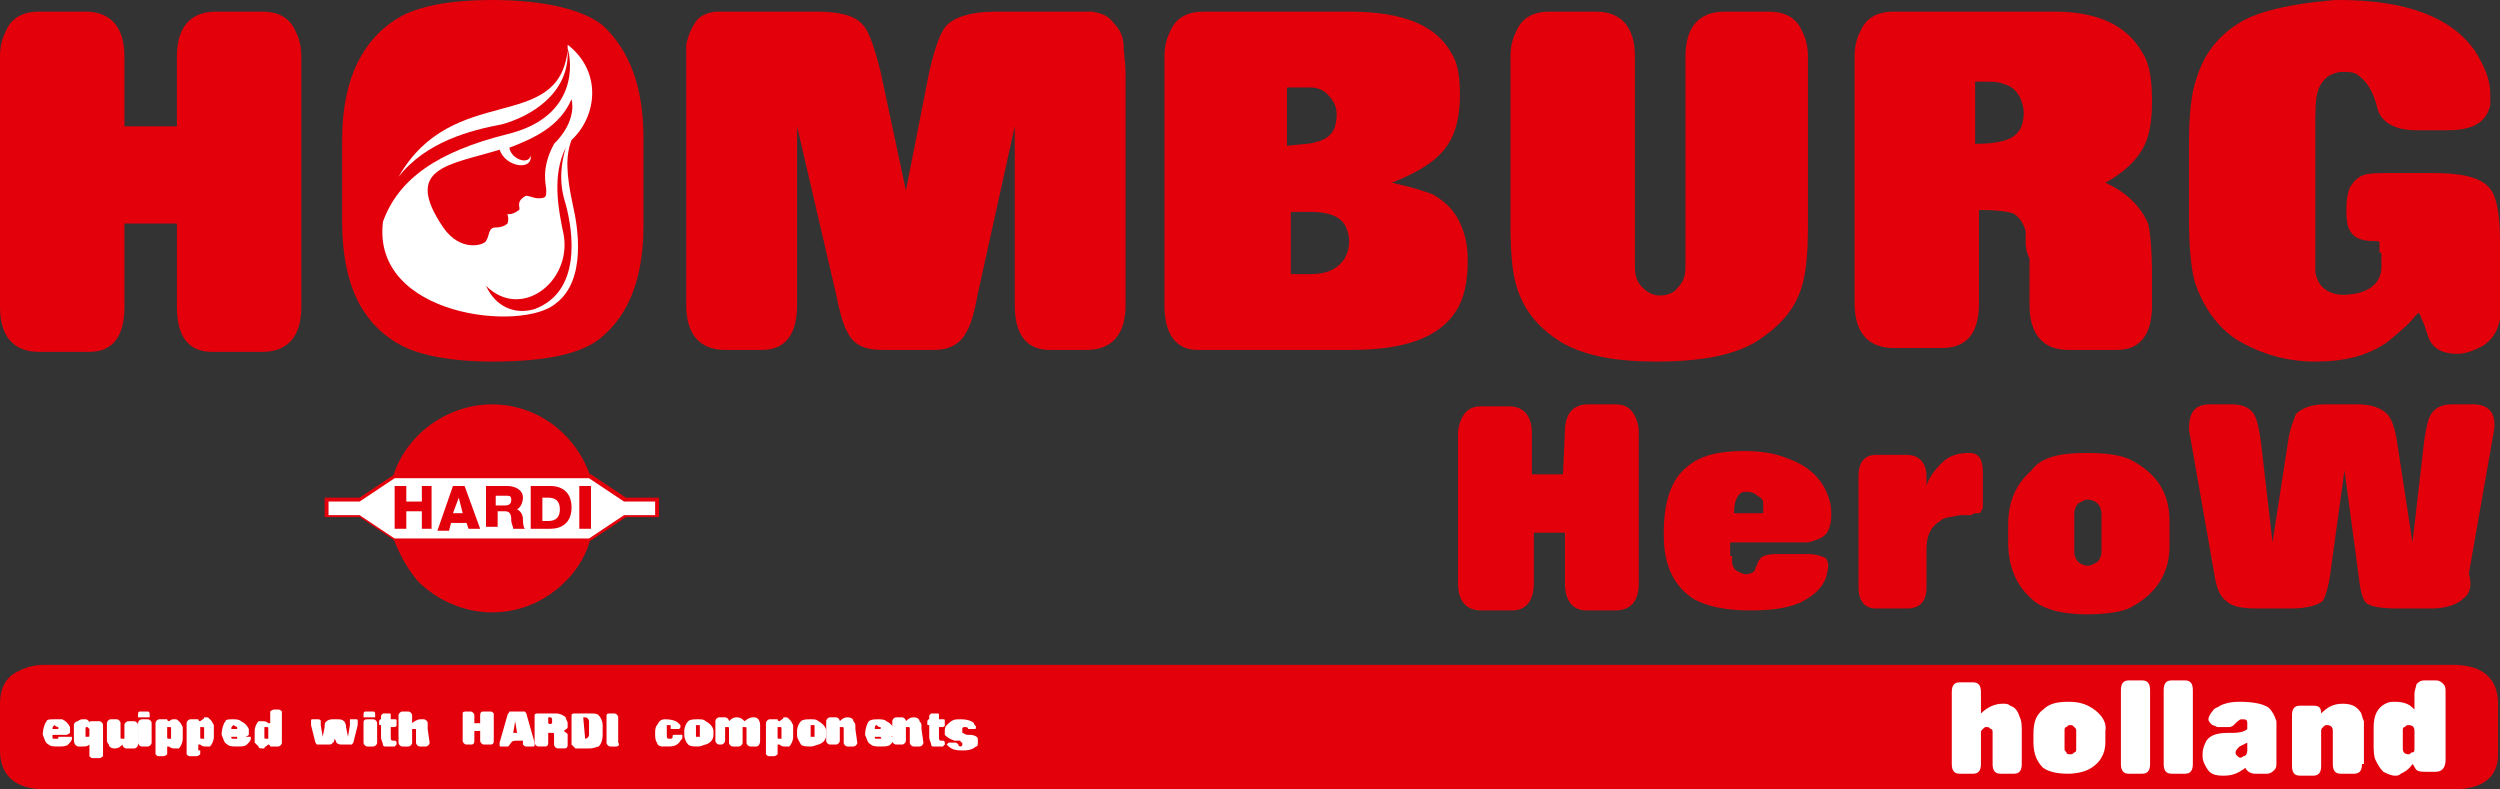 <?xml version="1.0" encoding="utf-8"?>
<!-- Generator: Adobe Illustrator 23.0.1, SVG Export Plug-In . SVG Version: 6.00 Build 0)  -->
<svg version="1.1" id="Laag_1" xmlns="http://www.w3.org/2000/svg" xmlns:xlink="http://www.w3.org/1999/xlink" x="0px" y="0px"
	 viewBox="0 0 128.6 40.6" style="enable-background:new 0 0 128.6 40.6;" xml:space="preserve">
<rect x="0" y="0" width="128.6" height="40.6" fill="#333333" stroke="none"/>
<style type="text/css">
	.st0{fill:#E3000B;}
	.st1{clip-path:url(#SVGID_2_);fill:#E3000B;}
	.st2{clip-path:url(#SVGID_2_);fill:#FFFFFF;}
	.st3{clip-path:url(#SVGID_2_);fill-rule:evenodd;clip-rule:evenodd;fill:#E3000B;}
</style>
<polygon class="st0" points="30.4,27.8 20.3,27.8 20.3,27.8 18.5,26.6 16.7,26.6 16.7,25.6 18.5,25.6 20.3,24.4 30.4,24.4 
	32.2,25.6 33.9,25.6 33.9,26.6 32.2,26.6 "/>
<g>
	<defs>
		<rect id="SVGID_1_" width="128.6" height="40.6"/>
	</defs>
	<clipPath id="SVGID_2_">
		<use xlink:href="#SVGID_1_"  style="overflow:visible;"/>
	</clipPath>
	<path class="st1" d="M9.1,2.9c0-1.5,0.7-2.3,2-2.3h2.4c0.8,0,1.4,0.3,1.7,1c0.2,0.4,0.3,0.8,0.3,1.3v12.9c0,1.5-0.7,2.3-2,2.3h-2.6
		c-1.2,0-1.8-0.8-1.8-2.3v-4.3H6.4v4.3c0,1.5-0.6,2.3-1.8,2.3H2c-1.3,0-2-0.8-2-2.3V2.9c0-0.5,0.1-0.9,0.3-1.3c0.3-0.7,0.9-1,1.7-1
		h2.4c1.3,0,2,0.8,2,2.3v3.6h2.7V2.9z"/>
	<path class="st1" d="M43.6,17.1c-0.2-0.3-0.4-1-0.6-2L41,6.5v9.2c0,1.5-0.6,2.3-1.8,2.3h-1.9c-1.3,0-2-0.8-2-2.3V3.9
		c0-0.4,0-0.7,0-1c0-0.2,0-0.4,0-0.6c0.1-0.5,0.3-0.9,0.5-1.2s0.7-0.5,1.1-0.5c0.1,0,0.3,0,0.6,0c0.3,0,0.6,0,1.1,0H42
		c1.2,0,2,0.2,2.4,0.7c0.3,0.3,0.6,1.2,0.9,2.4l1.3,6.1l1.2-6.1c0.3-1.3,0.6-2.1,0.9-2.4c0.4-0.4,1.2-0.7,2.5-0.7h3.3
		c0.5,0,0.8,0,1.1,0c0.3,0,0.5,0,0.6,0c0.5,0.1,0.8,0.2,1.1,0.6c0.3,0.3,0.5,0.7,0.5,1.2c0,0.3,0.1,0.8,0.1,1.5v11.8
		c0,1.5-0.7,2.3-2,2.3h-1.9c-1.2,0-1.8-0.8-1.8-2.3V6.5l-1.9,8.6c-0.2,1.1-0.4,1.7-0.6,2c-0.3,0.6-0.9,0.9-1.6,0.9h-2.7
		C44.4,18,43.9,17.7,43.6,17.1"/>
	<path class="st1" d="M59.9,15.7V2.9c0-0.5,0.1-0.9,0.3-1.3c0.3-0.7,0.9-1,1.7-1h7.5c2.8,0,4.5,0.7,5.3,2.2C75,3.3,75.1,4,75.1,4.9
		c0,1-0.2,1.9-0.6,2.5c-0.5,0.8-1.4,1.4-2.9,2c0.9,0.2,1.6,0.4,2.1,0.6c0.7,0.4,1.2,0.9,1.5,1.7c0.2,0.5,0.3,1,0.3,1.7
		c0,1.1-0.2,2-0.6,2.6c-0.9,1.4-2.7,2-5.4,2h-7.9C60.5,18,59.9,17.2,59.9,15.7 M67.7,7.3c0.5-0.1,0.9-0.4,1-0.9
		c0.1-0.5,0.1-0.9-0.2-1.3c-0.3-0.4-0.6-0.6-1.1-0.6c-0.1,0-0.2,0-0.4,0h-0.8v3C67.1,7.4,67.5,7.4,67.7,7.3 M67.4,14.1
		c0.8,0,1.3-0.2,1.7-0.7c0.2-0.3,0.3-0.6,0.3-1c0-0.3-0.1-0.6-0.2-0.8c-0.3-0.5-0.9-0.7-1.8-0.7h-1v3.2H67.4z"/>
	<path class="st1" d="M78.1,15c-0.3-0.8-0.4-1.9-0.4-3.4V2.9c0-0.5,0.1-0.9,0.3-1.3c0.3-0.7,0.9-1,1.7-1h2.4c1.3,0,2,0.8,2,2.3v10.8
		c0,0.5,0.1,0.8,0.4,1.1c0.3,0.3,0.6,0.4,0.9,0.4s0.7-0.1,0.9-0.4c0.3-0.3,0.4-0.6,0.4-1.1V2.9c0-1.5,0.7-2.3,2-2.3H91
		c0.8,0,1.4,0.3,1.7,1c0.2,0.4,0.3,0.8,0.3,1.3v8.7c0,1.5-0.1,2.6-0.4,3.4c-0.4,1.1-1.2,1.9-2.3,2.6c-1.2,0.7-2.9,1-5.1,1
		c-2.1,0-3.7-0.3-4.9-1C79.2,16.9,78.5,16.1,78.1,15"/>
	<path class="st1" d="M104.2,12.4c0-0.2,0-0.4,0-0.5c-0.1-0.4-0.3-0.7-0.6-0.9c-0.2-0.1-0.8-0.2-1.8-0.2v4.8c0,1.5-0.6,2.3-1.9,2.3
		h-2.5c-1.3,0-2-0.8-2-2.3V2.9c0-0.5,0.1-0.9,0.3-1.3c0.3-0.7,0.9-1,1.7-1h8.3c2.2,0,3.7,0.7,4.5,2.1c0.4,0.6,0.5,1.5,0.5,2.5
		c0,0.9-0.1,1.7-0.4,2.3c-0.4,0.8-1.1,1.4-2,1.9c1.1,0.5,1.8,1.2,2.2,2.1c0.1,0.4,0.2,1.3,0.2,2.7v1.5c0,1.5-0.6,2.3-1.8,2.3h-2.5
		c-1.3,0-2-0.8-2-2.3v-2.4C104.2,12.9,104.2,12.6,104.2,12.4 M103.8,6.8c0.2-0.2,0.3-0.6,0.3-1c0-0.3-0.1-0.6-0.2-0.8
		c-0.2-0.4-0.5-0.6-0.9-0.7c-0.2-0.1-0.6-0.1-1.4-0.1v3.2C102.8,7.4,103.5,7.2,103.8,6.8"/>
	<path class="st1" d="M122.4,13c0-0.3,0-0.5,0-0.5c0-0.1-0.1-0.1-0.3-0.1c-0.7,0-1.1-0.2-1.3-0.7c-0.1-0.3-0.1-0.6-0.1-1
		c0-0.5,0.1-0.9,0.2-1.1c0.2-0.3,0.4-0.5,0.7-0.6c0.3-0.1,0.8-0.1,1.5-0.1h2c1.5,0,2.4,0.2,2.9,0.7c0.4,0.4,0.6,1.3,0.6,2.8v2.6v1
		c0,0.2,0,0.4,0,0.4c-0.1,0.6-0.4,1.1-0.9,1.4c-0.4,0.2-0.8,0.4-1.3,0.4c-0.8,0-1.3-0.3-1.5-0.9l-0.2-0.6c-0.2-0.4-0.2-0.6-0.3-0.6
		c0,0-0.1,0.1-0.2,0.2c-0.3,0.4-0.8,0.8-1.4,1.3c-1,0.7-2.2,1-3.7,1c-1.5,0-2.8-0.4-4-1.1c-1.1-0.7-1.8-1.8-2.2-3
		c-0.2-0.7-0.3-1.9-0.3-3.3V7.5c0-1.5,0.1-2.7,0.4-3.5c0.4-1.3,1.2-2.3,2.5-3c0.8-0.4,2-0.7,3.6-0.9c0.3,0,0.7-0.1,1.2-0.1
		c3.5,0,5.8,0.9,7,2.6c0.5,0.8,0.8,1.5,0.8,2.2c0,0.1,0,0.2,0,0.3c0,0.1,0,0.2,0,0.3c-0.2,0.9-0.9,1.3-2.2,1.3h-1.6
		c-1.1,0-1.8-0.4-2-1.1c-0.2-0.9-0.6-1.5-1.1-1.8c-0.2-0.1-0.4-0.1-0.7-0.1c-0.3,0-0.5,0.1-0.7,0.2c-0.3,0.2-0.5,0.5-0.6,0.9
		c-0.1,0.4-0.1,1-0.1,1.9v5.1c0,0.6,0,1.1,0,1.5c0,0.4,0,0.6,0,0.7c0.1,0.5,0.3,0.8,0.7,1c0.4,0.2,0.8,0.2,1.4,0.1
		c0.9-0.2,1.3-0.7,1.3-1.4V13z"/>
	<path class="st1" d="M126.2,34.2H2.3c-0.5,0-0.9,0.1-1.3,0.3c-0.7,0.3-1,0.9-1,1.7v2.4c0,1.3,0.8,2,2.3,2h123.9
		c1.5,0,2.3-0.6,2.3-1.8v-2.6C128.5,34.9,127.7,34.2,126.2,34.2"/>
	<path class="st1" d="M31,1.3C30,0.5,28,0,25.3,0c-2.1,0-3.6,0.3-4.6,0.8c-2,1.1-3.1,3.2-3.1,6.4v4.2c0,3.2,1,5.3,3.1,6.4
		c1,0.5,2.6,0.8,4.6,0.8c2.8,0,4.7-0.4,5.7-1.3c1.4-1.2,2.1-3.1,2.1-5.7V7.1C33.1,4.5,32.4,2.6,31,1.3"/>
	<path class="st1" d="M80.5,22.2c0-0.9,0.4-1.4,1.2-1.4h1.4c0.5,0,0.8,0.2,1,0.6c0.1,0.2,0.2,0.5,0.2,0.8V30c0,0.9-0.4,1.4-1.2,1.4
		h-1.5c-0.7,0-1.1-0.5-1.1-1.4v-2.6h-1.6V30c0,0.9-0.4,1.4-1.1,1.4h-1.6c-0.8,0-1.2-0.5-1.2-1.4v-7.7c0-0.3,0.1-0.6,0.2-0.8
		c0.2-0.4,0.5-0.6,1-0.6h1.4c0.8,0,1.2,0.5,1.2,1.4v2.1h1.6"/>
	<path class="st1" d="M89.1,28.6c0,0.2,0,0.3,0,0.3c0,0.2,0.1,0.4,0.3,0.5c0.2,0.1,0.4,0.2,0.6,0.1c0.1,0,0.3-0.1,0.3-0.3
		c0.1-0.1,0.1-0.3,0.2-0.4c0.1-0.2,0.4-0.3,0.9-0.3H93c0.4,0,0.7,0.1,0.9,0.2c0.1,0.1,0.2,0.3,0.1,0.7c-0.1,0.7-0.6,1.2-1.4,1.6
		c-0.7,0.3-1.5,0.4-2.6,0.4c-1.2,0-2.2-0.2-2.9-0.6c-0.9-0.6-1.4-1.5-1.5-2.8c-0.1-2,0.3-3.3,1.2-4c0.7-0.6,1.7-0.8,2.9-0.8
		c0.8,0,1.6,0.1,2.3,0.4c1.1,0.4,1.8,1.1,2.1,2.1c0.1,0.3,0.1,0.6,0.1,0.8c0,0.4-0.1,0.8-0.3,1c-0.2,0.2-0.5,0.3-0.9,0.4
		c-0.1,0-0.2,0-0.3,0h-0.6h-3.1V28.6 M89.9,25.3c-0.2,0-0.3,0-0.4,0.1c-0.2,0.2-0.3,0.5-0.3,1h1.5c0-0.1,0-0.3,0-0.3
		c0-0.1,0-0.1,0-0.2c0-0.2-0.1-0.3-0.3-0.4C90.3,25.4,90.1,25.3,89.9,25.3"/>
	<path class="st1" d="M99.1,30.2c0,0.7-0.3,1.1-1,1.1h-1.6c-0.6,0-0.9-0.4-0.9-1.1v-5.7c0-0.7,0.3-1.1,0.9-1.1h1.6
		c0.6,0,1,0.4,1,1.1V25c0.1-0.4,0.4-0.8,0.8-1.2c0.4-0.4,0.9-0.5,1.4-0.5c0.3,0,0.4,0.1,0.5,0.2c0.1,0.1,0.2,0.4,0.2,0.8v1.2
		c0,0.2,0,0.3,0,0.5c0,0.1,0,0.2-0.1,0.3c0,0.1-0.1,0.1-0.2,0.1c-0.1,0-0.2,0-0.3,0.1c-0.1,0-0.2,0-0.3,0c-0.1,0-0.2,0-0.3,0
		c-0.4,0.1-0.8,0.1-1,0.3c-0.5,0.3-0.7,0.8-0.7,1.4V30.2z"/>
	<path class="st1" d="M107.3,23.3c1,0,1.7,0.1,2.2,0.3c1.4,0.7,2.1,1.7,2.1,3.2v1.3c0,1.4-0.7,2.5-2.1,3.2c-0.5,0.2-1.2,0.3-2.2,0.3
		c-1.3,0-2.3-0.3-2.8-0.8c-0.8-0.7-1.2-1.7-1.2-2.9v-0.9c0-1.2,0.4-2.1,1.2-2.8C105,23.5,106,23.3,107.3,23.3 M106.9,28.9
		c0.1,0.1,0.3,0.2,0.5,0.2c0.2,0,0.3-0.1,0.5-0.2c0.1-0.1,0.2-0.3,0.2-0.5v-2c0-0.2-0.1-0.4-0.2-0.5c-0.1-0.1-0.3-0.2-0.5-0.2
		c-0.2,0-0.3,0.1-0.5,0.2c-0.1,0.1-0.2,0.3-0.2,0.5v2C106.7,28.6,106.8,28.8,106.9,28.9"/>
	<path class="st1" d="M126.7,30.8c-0.3,0.3-0.9,0.5-1.6,0.5h-1.8c-0.8,0-1.4-0.1-1.6-0.3c-0.2-0.2-0.3-0.7-0.4-1.6l-0.7-5.2
		l-0.7,5.1c-0.1,0.9-0.3,1.4-0.4,1.6c-0.2,0.2-0.8,0.4-1.6,0.4h-1.8c-0.8,0-1.3-0.1-1.6-0.4c-0.3-0.2-0.5-0.7-0.6-1.4l-1.3-7.4
		c0-0.9,0.3-1.3,1.1-1.3h1.1c0.6,0,1,0.2,1.2,0.6c0.1,0.2,0.2,0.6,0.3,1.3l0.6,5.2l0.8-5.2c0.1-0.7,0.3-1.1,0.4-1.4
		c0.3-0.3,0.8-0.5,1.5-0.5h1.7c0.7,0,1.2,0.2,1.5,0.5c0.2,0.2,0.4,0.7,0.5,1.4l0.8,5.2l0.6-5.2c0.1-0.7,0.2-1.1,0.3-1.3
		c0.2-0.4,0.6-0.6,1.1-0.6h1.1c0.8,0,1.2,0.4,1.1,1.3l-1.3,7.4C127.2,30.2,127,30.6,126.7,30.8"/>
	<path class="st2" d="M2.7,37.9C2.7,37.9,2.7,37.9,2.7,37.9c0,0.1,0,0.1,0.1,0.1c0,0,0.1,0,0.1,0c0,0,0,0,0.1,0c0,0,0,0,0-0.1
		c0,0,0.1,0,0.2,0h0.3c0.1,0,0.1,0,0.2,0c0,0,0,0.1,0,0.1c0,0.1-0.1,0.2-0.2,0.3c-0.1,0.1-0.3,0.1-0.5,0.1c-0.2,0-0.4,0-0.5-0.1
		c-0.2-0.1-0.2-0.3-0.3-0.5c0-0.3,0.1-0.6,0.2-0.7C2.4,37,2.6,37,2.8,37C3,37,3.1,37,3.2,37c0.2,0.1,0.3,0.2,0.4,0.4
		c0,0,0,0.1,0,0.1c0,0.1,0,0.1,0,0.2c0,0-0.1,0.1-0.2,0.1c0,0,0,0-0.1,0H3.2H2.7V37.9 M2.8,37.3C2.8,37.3,2.8,37.3,2.8,37.3
		c-0.1,0.1-0.1,0.1-0.1,0.2H3c0,0,0,0,0-0.1c0,0,0,0,0,0C3,37.4,2.9,37.4,2.8,37.3C2.9,37.3,2.9,37.3,2.8,37.3"/>
	<path class="st2" d="M4.2,38.4c-0.1,0-0.1,0-0.2,0c-0.2-0.1-0.2-0.2-0.2-0.5v-0.3c0-0.2,0-0.3,0-0.3c0-0.1,0.1-0.2,0.2-0.2
		C4.1,37,4.2,37,4.3,37c0,0,0.1,0,0.1,0c0.1,0,0.2,0.1,0.2,0.2c0-0.1,0-0.1,0.1-0.1c0,0,0.1,0,0.2,0h0.2c0.1,0,0.2,0.1,0.2,0.2v1.4
		c0,0.1,0,0.1,0,0.2c0,0-0.1,0.1-0.2,0.1H4.8c-0.1,0-0.1,0-0.2-0.1c0,0,0-0.1,0-0.2v-0.3c0,0,0-0.1,0-0.1c0,0,0,0,0,0
		C4.5,38.4,4.4,38.4,4.2,38.4 M4.6,37.5C4.6,37.4,4.6,37.4,4.6,37.5c-0.1-0.1-0.1-0.1-0.1-0.1c-0.1,0-0.1,0-0.1,0.1v0.3
		c0,0,0,0.1,0,0.1c0,0,0,0,0.1,0c0.1,0,0.1,0,0.1-0.1V37.5z"/>
	<path class="st2" d="M5.5,37.2c0-0.1,0.1-0.2,0.2-0.2h0.3c0.1,0,0.2,0.1,0.2,0.2v0.7c0,0.1,0,0.1,0.1,0.1c0,0,0.1,0,0.1,0
		c0,0,0-0.1,0-0.1v-0.6c0-0.1,0.1-0.2,0.2-0.2h0.3c0.1,0,0.2,0.1,0.2,0.2v1c0,0.1-0.1,0.2-0.2,0.2H6.5c-0.1,0-0.2-0.1-0.2-0.2
		c-0.1,0.1-0.2,0.2-0.4,0.2c-0.2,0-0.3-0.1-0.3-0.2c0,0-0.1-0.1-0.1-0.2c0,0,0,0,0-0.1c0,0,0-0.1,0-0.1V37.2z"/>
	<path class="st2" d="M7.8,36.9H7.1v-0.1c0-0.1,0-0.2,0.1-0.2c0,0,0.1,0,0.2,0c0.1,0,0.2,0,0.2,0c0.1,0,0.1,0.1,0.1,0.2V36.9z
		 M7.1,37.2v1c0,0.1,0.1,0.2,0.2,0.2h0.3c0.1,0,0.2-0.1,0.2-0.2v-1c0-0.1-0.1-0.2-0.2-0.2H7.3C7.2,37,7.1,37.1,7.1,37.2"/>
	<path class="st2" d="M10.3,38.6c0,0.1,0,0.2,0,0.2c0,0-0.1,0.1-0.2,0.1H9.8c-0.1,0-0.1,0-0.2-0.1c0,0,0-0.1,0-0.2v-1.4
		c0-0.1,0.1-0.2,0.2-0.2H10c0.1,0,0.1,0,0.2,0c0,0,0,0.1,0.1,0.1c0.1-0.1,0.2-0.1,0.2-0.2c0,0,0.1,0,0.1,0c0.1,0,0.1,0,0.2,0.1
		c0.1,0.1,0.1,0.1,0.2,0.3c0,0.1,0,0.2,0,0.3v0.3c0,0.2-0.1,0.4-0.2,0.5c-0.1,0-0.1,0-0.2,0c-0.1,0-0.2,0-0.3-0.1c0,0,0,0-0.1,0
		c0,0,0,0,0,0.1V38.6z M10.5,37.5c0-0.1,0-0.1-0.1-0.1c0,0-0.1,0-0.1,0c0,0,0,0,0,0.1v0.4c0,0.1,0,0.1,0.1,0.1c0,0,0.1,0,0.1,0
		c0,0,0,0,0-0.1V37.5z"/>
	<path class="st2" d="M11.9,37.9C11.9,37.9,11.9,37.9,11.9,37.9c0,0.1,0,0.1,0.1,0.1c0,0,0.1,0,0.1,0c0,0,0,0,0.1,0c0,0,0,0,0-0.1
		c0,0,0.1,0,0.2,0h0.3c0.1,0,0.1,0,0.2,0c0,0,0,0.1,0,0.1c0,0.1-0.1,0.2-0.2,0.3c-0.1,0.1-0.3,0.1-0.5,0.1c-0.2,0-0.4,0-0.5-0.1
		c-0.2-0.1-0.2-0.3-0.3-0.5c0-0.3,0.1-0.6,0.2-0.7C11.6,37,11.8,37,12,37c0.1,0,0.3,0,0.4,0.1c0.2,0.1,0.3,0.2,0.4,0.4
		c0,0,0,0.1,0,0.1c0,0.1,0,0.1,0,0.2c0,0-0.1,0.1-0.2,0.1c0,0,0,0-0.1,0h-0.1h-0.5V37.9 M12,37.3C12,37.3,12,37.3,12,37.3
		c-0.1,0.1-0.1,0.1-0.1,0.2h0.3c0,0,0,0,0-0.1c0,0,0,0,0,0C12.2,37.4,12.2,37.4,12,37.3C12.1,37.3,12.1,37.3,12,37.3"/>
	<path class="st2" d="M13.9,36.8c0-0.1,0-0.2,0-0.2c0,0,0.1-0.1,0.2-0.1h0.2c0.1,0,0.1,0,0.2,0.1c0,0,0,0.1,0,0.2v1.4
		c0,0.1-0.1,0.2-0.2,0.2h-0.2c-0.1,0-0.1,0-0.2,0c0,0,0-0.1-0.1-0.1c-0.1,0.1-0.2,0.1-0.2,0.2c0,0-0.1,0-0.1,0c-0.1,0-0.2,0-0.2-0.1
		c-0.1-0.1-0.1-0.1-0.2-0.2c0-0.1,0-0.2,0-0.3v-0.3c0-0.2,0.1-0.4,0.2-0.5c0.1,0,0.1,0,0.2,0c0.1,0,0.2,0,0.3,0.1c0,0,0,0,0.1,0
		c0,0,0,0,0-0.1V36.8z M13.6,37.9c0,0.1,0,0.1,0.1,0.1c0,0,0.1,0,0.1,0c0,0,0,0,0-0.1v-0.4c0-0.1,0-0.1-0.1-0.1c0,0-0.1,0-0.1,0
		c0,0,0,0.1,0,0.1V37.9z"/>
	<path class="st2" d="M17.7,37.1c0,0,0.1,0.1,0.1,0.3l0.1,0.5l0.1-0.6c0-0.1,0-0.1,0-0.2c0,0,0-0.1,0-0.1C18,37,18,37,18.1,37h0.2
		c0.1,0,0.1,0,0.1,0.1c0,0,0,0.1,0,0.2l-0.2,0.8c0,0.1-0.1,0.2-0.1,0.2c0,0-0.1,0-0.3,0h-0.2c-0.1,0-0.2,0-0.3-0.1
		c0,0,0-0.1-0.1-0.2l-0.1-0.7L17.2,38c0,0.1,0,0.2-0.1,0.2c0,0.1-0.1,0.1-0.3,0.1h-0.2c-0.1,0-0.2,0-0.3,0c0,0-0.1-0.1-0.1-0.2
		l-0.2-0.8c0,0,0-0.1,0-0.1c0,0,0-0.1,0-0.1c0-0.1,0-0.1,0.1-0.1h0.2c0.1,0,0.2,0,0.2,0.1c0,0,0,0.1,0,0.2l0.1,0.6l0.1-0.5
		c0-0.2,0-0.2,0.1-0.3c0,0,0.1-0.1,0.3-0.1h0.2C17.5,37,17.6,37,17.7,37.1"/>
	<path class="st2" d="M19.3,36.9h-0.6v-0.1c0-0.1,0-0.2,0.1-0.2c0,0,0.1,0,0.2,0c0.1,0,0.2,0,0.2,0c0.1,0,0.1,0.1,0.1,0.2
		 M18.7,37.2v1c0,0.1,0.1,0.2,0.2,0.2h0.3c0.1,0,0.2-0.1,0.2-0.2v-1c0-0.1-0.1-0.2-0.2-0.2h-0.3C18.7,37,18.7,37.1,18.7,37.2"/>
	<path class="st2" d="M20.3,37C20.3,37,20.3,37,20.3,37c0.1,0,0.1,0,0.1,0.1c0,0,0,0,0,0.1c0,0,0,0.1,0,0.1c0,0.1-0.1,0.1-0.2,0.1
		h-0.1v0.4v0c0,0,0,0,0,0v0.1c0,0.1,0,0.2,0.1,0.2c0,0,0,0,0,0c0,0,0,0,0.1,0c0,0,0.1,0,0.1,0.1c0,0.1,0,0.1,0,0.1
		c0,0-0.1,0.1-0.1,0.1c0,0,0,0-0.1,0c0,0-0.1,0-0.1,0H20c-0.1,0-0.2,0-0.2,0c0,0-0.1,0-0.1-0.1c0-0.1-0.1-0.2-0.1-0.4v-0.6
		c-0.1,0-0.1,0-0.1-0.1c0-0.1,0-0.2,0.1-0.2c0-0.1,0-0.2,0-0.2c0,0,0.1-0.1,0.1-0.1H20c0.1,0,0.1,0,0.1,0.1c0,0,0,0.1,0,0.2
		C20.3,37,20.3,37,20.3,37"/>
	<path class="st2" d="M22.1,38.2c0,0.1-0.1,0.2-0.2,0.2h-0.3c-0.1,0-0.2-0.1-0.2-0.2v-0.6c0,0,0-0.1,0-0.1c0,0,0,0-0.1,0
		c0,0-0.1,0-0.1,0c0,0,0,0.1,0,0.1v0.6c0,0.1-0.1,0.2-0.2,0.2h-0.3c-0.1,0-0.2-0.1-0.2-0.2v-1.4c0-0.1,0.1-0.2,0.2-0.2h0.3
		c0.1,0,0.2,0.1,0.2,0.2v0.4c0.1-0.1,0.3-0.2,0.4-0.2c0.1,0,0.1,0,0.2,0c0.1,0,0.2,0.1,0.2,0.2c0,0.1,0,0.2,0,0.3"/>
	<path class="st2" d="M24.7,36.8c0-0.2,0.1-0.2,0.2-0.2h0.3c0.1,0,0.1,0,0.2,0.1c0,0,0,0.1,0,0.1v1.3c0,0.2-0.1,0.2-0.2,0.2h-0.3
		c-0.1,0-0.2-0.1-0.2-0.2v-0.5h-0.3v0.5c0,0.2-0.1,0.2-0.2,0.2H24c-0.1,0-0.2-0.1-0.2-0.2v-1.3c0-0.1,0-0.1,0-0.1
		c0-0.1,0.1-0.1,0.2-0.1h0.2c0.1,0,0.2,0.1,0.2,0.2v0.4h0.3"/>
	<path class="st2" d="M26.3,38.2C26.3,38.2,26.3,38.2,26.3,38.2c-0.1,0.1-0.1,0.2-0.2,0.2h-0.3c-0.1,0-0.1,0-0.1-0.1
		c0,0,0-0.1,0-0.1l0.4-1.4c0-0.1,0.1-0.1,0.1-0.2c0,0,0.1,0,0.2,0h0.4c0.1,0,0.1,0,0.2,0c0,0,0.1,0.1,0.1,0.2l0.4,1.4
		c0,0.1,0,0.1,0,0.1c0,0.1,0,0.1-0.1,0.1h-0.3c-0.1,0-0.1,0-0.2-0.1c0,0,0,0,0-0.1c0,0,0-0.1,0-0.1h-0.3
		C26.3,38.1,26.3,38.2,26.3,38.2 M26.4,37.7h0.2l-0.1-0.6L26.4,37.7z"/>
	<path class="st2" d="M28.5,37.8C28.5,37.7,28.5,37.7,28.5,37.8c0-0.1,0-0.1-0.1-0.1c0,0-0.1,0-0.2,0v0.5c0,0.2-0.1,0.2-0.2,0.2
		h-0.3c-0.1,0-0.2-0.1-0.2-0.2v-1.3c0-0.1,0-0.1,0-0.1c0-0.1,0.1-0.1,0.2-0.1h0.9c0.2,0,0.4,0.1,0.5,0.2c0,0.1,0.1,0.2,0.1,0.3
		c0,0.1,0,0.2,0,0.2c0,0.1-0.1,0.1-0.2,0.2c0.1,0.1,0.2,0.1,0.2,0.2c0,0,0,0.1,0,0.3v0.2c0,0.2-0.1,0.2-0.2,0.2h-0.3
		c-0.1,0-0.2-0.1-0.2-0.2L28.5,37.8C28.5,37.8,28.5,37.8,28.5,37.8 M28.4,37.2c0,0,0-0.1,0-0.1c0,0,0-0.1,0-0.1c0,0,0-0.1-0.1-0.1
		c0,0-0.1,0-0.1,0v0.3C28.3,37.3,28.4,37.2,28.4,37.2"/>
	<path class="st2" d="M29.4,38.3c0,0,0-0.1,0-0.1v-1.3c0-0.1,0-0.1,0-0.1c0-0.1,0.1-0.1,0.2-0.1h0.7c0.3,0,0.4,0,0.5,0.1
		c0.1,0.1,0.2,0.3,0.2,0.5v0.5c0,0.3-0.1,0.5-0.2,0.6c-0.1,0-0.2,0.1-0.5,0.1h-0.7C29.5,38.4,29.4,38.3,29.4,38.3 M30.1,38
		c0.1,0,0.2-0.1,0.2-0.2v-0.7c0-0.1-0.1-0.2-0.2-0.2H30L30.1,38L30.1,38z"/>
	<path class="st2" d="M31.7,38.4h-0.3c-0.1,0-0.2-0.1-0.2-0.2v-1.3c0-0.1,0-0.1,0-0.1c0-0.1,0.1-0.1,0.2-0.1h0.2
		c0.1,0,0.2,0.1,0.2,0.2v1.3C31.9,38.3,31.8,38.4,31.7,38.4"/>
	<path class="st2" d="M34.2,37C34.2,37,34.2,37,34.2,37c0.4,0,0.6,0.1,0.7,0.2c0,0,0.1,0.1,0.1,0.1c0,0.1,0,0.1,0,0.1
		c0,0.1-0.1,0.1-0.1,0.1h-0.2c-0.1,0-0.2,0-0.2,0c0,0,0,0,0-0.1c0,0,0-0.1,0-0.1c0,0,0,0-0.1,0c0,0,0,0-0.1,0c0,0,0,0.1,0,0.1
		c0,0,0,0.1,0,0.2v0.2c0,0.1,0,0.2,0.1,0.2c0,0,0,0,0.1,0c0,0,0.1,0,0.1-0.1c0-0.1,0-0.1,0.1-0.1c0,0,0.1,0,0.1,0h0.2
		c0.1,0,0.1,0,0.1,0c0,0,0,0,0,0.1c0,0,0,0,0,0c0,0.1,0,0.1-0.1,0.2c-0.1,0.2-0.3,0.3-0.6,0.3c-0.1,0-0.2,0-0.3,0
		c-0.2,0-0.3-0.1-0.3-0.2c-0.1-0.1-0.1-0.3-0.1-0.5c0-0.1,0-0.3,0.1-0.4c0.1-0.2,0.2-0.3,0.4-0.3C34,37,34,37,34.2,37
		C34.1,37,34.2,37,34.2,37"/>
	<path class="st2" d="M35.9,37c0.2,0,0.3,0,0.4,0.1c0.2,0.1,0.4,0.3,0.4,0.5v0.2c0,0.2-0.1,0.4-0.4,0.5c-0.1,0-0.2,0.1-0.4,0.1
		c-0.2,0-0.4,0-0.5-0.1c-0.1-0.1-0.2-0.3-0.2-0.5v-0.2c0-0.2,0.1-0.4,0.2-0.5C35.5,37,35.7,37,35.9,37 M35.8,37.9
		C35.9,38,35.9,38,35.8,37.9c0.1,0,0.1,0,0.2,0c0,0,0,0,0-0.1v-0.4c0,0,0-0.1,0-0.1c0,0,0,0-0.1,0c0,0-0.1,0-0.1,0c0,0,0,0,0,0.1
		L35.8,37.9C35.8,37.9,35.8,37.9,35.8,37.9"/>
	<path class="st2" d="M38.9,38.4h-0.3c-0.1,0-0.2-0.1-0.2-0.2v-0.7c0-0.1,0-0.1-0.1-0.1c0,0-0.1,0-0.1,0c0,0,0,0.1,0,0.1v0.7
		c0,0.1-0.1,0.2-0.2,0.2h-0.3c-0.1,0-0.2-0.1-0.2-0.2v-0.7c0-0.1,0-0.1-0.1-0.1c0,0-0.1,0-0.1,0c0,0,0,0.1,0,0.1v0.6
		c0,0.1-0.1,0.2-0.2,0.2H37c-0.1,0-0.2-0.1-0.2-0.2v-1c0-0.1,0.1-0.2,0.2-0.2h0.3c0.1,0,0.2,0.1,0.2,0.2c0.1-0.1,0.2-0.2,0.4-0.2
		c0.2,0,0.3,0.1,0.4,0.2c0.1-0.1,0.3-0.2,0.4-0.2c0,0,0.1,0,0.1,0c0.2,0,0.3,0.2,0.3,0.4v0.8C39.1,38.3,39,38.4,38.9,38.4"/>
	<path class="st2" d="M40,38.6c0,0.1,0,0.2,0,0.2c0,0-0.1,0.1-0.2,0.1h-0.2c-0.1,0-0.1,0-0.2-0.1c0,0,0-0.1,0-0.2v-1.4
		c0-0.1,0.1-0.2,0.2-0.2h0.2c0.1,0,0.1,0,0.2,0c0,0,0,0.1,0.1,0.1c0.1-0.1,0.2-0.1,0.2-0.2c0,0,0.1,0,0.1,0c0.1,0,0.1,0,0.2,0.1
		c0.1,0.1,0.1,0.1,0.2,0.3c0,0.1,0,0.2,0,0.3v0.3c0,0.2-0.1,0.4-0.2,0.5c-0.1,0-0.1,0-0.2,0c-0.1,0-0.2,0-0.3-0.1c0,0,0,0-0.1,0
		c0,0,0,0,0,0.1 M40.2,37.5c0-0.1,0-0.1-0.1-0.1c0,0-0.1,0-0.1,0c0,0,0,0,0,0.1v0.4c0,0.1,0,0.1,0.1,0.1c0,0,0.1,0,0.1,0
		c0,0,0,0,0-0.1V37.5z"/>
	<path class="st2" d="M41.7,37c0.2,0,0.3,0,0.4,0.1c0.2,0.1,0.4,0.3,0.4,0.5v0.2c0,0.2-0.1,0.4-0.4,0.5c-0.1,0-0.2,0.1-0.4,0.1
		c-0.2,0-0.4,0-0.5-0.1C41.1,38.1,41,38,41,37.8v-0.2c0-0.2,0.1-0.4,0.2-0.5C41.3,37,41.5,37,41.7,37 M41.7,37.9
		C41.7,38,41.7,38,41.7,37.9c0.1,0,0.1,0,0.2,0c0,0,0,0,0-0.1v-0.4c0,0,0-0.1,0-0.1c0,0,0,0-0.1,0c0,0-0.1,0-0.1,0c0,0,0,0,0,0.1
		L41.7,37.9C41.6,37.9,41.6,37.9,41.7,37.9"/>
	<path class="st2" d="M44.1,38.2c0,0.1-0.1,0.2-0.2,0.2h-0.3c-0.1,0-0.2-0.1-0.2-0.2v-0.7c0-0.1,0-0.1-0.1-0.1c0,0-0.1,0-0.1,0
		c0,0,0,0.1,0,0.1v0.6c0,0.1-0.1,0.2-0.2,0.2h-0.3c-0.1,0-0.2-0.1-0.2-0.2v-1c0-0.1,0.1-0.2,0.2-0.2h0.3c0.1,0,0.2,0.1,0.2,0.2
		c0.1-0.1,0.2-0.2,0.4-0.2c0.2,0,0.3,0.1,0.3,0.2c0,0,0.1,0.1,0.1,0.2c0,0,0,0,0,0.1c0,0,0,0.1,0,0.1"/>
	<path class="st2" d="M47.5,38.2c0,0.1-0.1,0.2-0.2,0.2H47c-0.1,0-0.2-0.1-0.2-0.2v-0.7c0-0.1,0-0.1-0.1-0.1c0,0-0.1,0-0.1,0
		c0,0,0,0.1,0,0.1v0.6c0,0.1-0.1,0.2-0.2,0.2h-0.3c-0.1,0-0.2-0.1-0.2-0.2v-1c0-0.1,0.1-0.2,0.2-0.2h0.3c0.1,0,0.2,0.1,0.2,0.2
		c0.1-0.1,0.2-0.2,0.4-0.2c0.2,0,0.3,0.1,0.3,0.2c0,0,0.1,0.1,0.1,0.2c0,0,0,0,0,0.1c0,0,0,0.1,0,0.1"/>
	<path class="st2" d="M48.5,37C48.5,37,48.5,37,48.5,37c0.1,0,0.1,0,0.1,0.1c0,0,0,0,0,0.1c0,0,0,0.1,0,0.1c0,0.1-0.1,0.1-0.2,0.1
		h-0.1v0.4v0c0,0,0,0,0,0v0.1c0,0.1,0,0.2,0.1,0.2c0,0,0,0,0,0c0,0,0,0,0.1,0c0,0,0.1,0,0.1,0.1c0,0.1,0,0.1,0,0.1
		c0,0-0.1,0.1-0.1,0.1c0,0,0,0-0.1,0c0,0-0.1,0-0.1,0h-0.1c-0.1,0-0.2,0-0.2,0c0,0-0.1,0-0.1-0.1c0-0.1-0.1-0.2-0.1-0.4v-0.6
		c-0.1,0-0.1,0-0.1-0.1c0-0.1,0-0.2,0.1-0.2c0-0.1,0-0.2,0-0.2c0,0,0.1-0.1,0.1-0.1h0.3c0.1,0,0.1,0,0.1,0.1c0,0,0,0.1,0,0.2
		C48.5,37,48.5,37,48.5,37"/>
	<path class="st2" d="M49.4,37C49.4,37,49.4,37,49.4,37c0.4,0,0.6,0.1,0.7,0.2c0,0.1,0.1,0.1,0.1,0.2c0,0.1,0,0.1-0.1,0.1h-0.2
		c0,0-0.1,0-0.1,0c0,0,0,0,0,0c0,0,0,0,0,0c0,0,0,0,0,0c0-0.1-0.1-0.1-0.2-0.1c0,0-0.1,0-0.1,0.1c0,0,0,0,0,0.1s0,0,0,0.1
		c0.1,0,0.1,0.1,0.3,0.1l0.1,0c0.2,0,0.4,0.1,0.4,0.2c0,0.1,0,0.1,0,0.2c0,0.1,0,0.2-0.1,0.2c-0.1,0.1-0.3,0.2-0.6,0.2
		c-0.1,0-0.1,0-0.2,0c-0.3,0-0.5-0.1-0.6-0.2c0,0-0.1-0.1-0.1-0.1c0,0,0,0,0,0c0,0,0.1-0.1,0.1-0.1h0.3c0.1,0,0.1,0,0.2,0.1
		c0,0.1,0.1,0.1,0.1,0.1c0,0,0.1,0,0.1-0.1c0,0,0-0.1,0-0.1c0,0-0.1,0-0.1-0.1c0,0,0,0-0.1,0c0,0,0,0-0.1,0l-0.1,0
		c-0.3-0.1-0.4-0.2-0.5-0.3c0,0,0-0.1,0-0.2c0-0.1,0-0.2,0.1-0.3C49,37,49.1,37,49.4,37C49.4,37,49.4,37,49.4,37"/>
	<path class="st2" d="M8.6,38.6c0,0.1,0,0.2,0,0.2c0,0-0.1,0.1-0.2,0.1H8.2c-0.1,0-0.1,0-0.2-0.1c0,0,0-0.1,0-0.2v-1.4
		C8,37.1,8.1,37,8.2,37h0.2c0.1,0,0.1,0,0.2,0c0,0,0,0.1,0.1,0.1C8.7,37.1,8.8,37,8.9,37c0,0,0.1,0,0.1,0c0.1,0,0.1,0,0.2,0.1
		c0.1,0.1,0.1,0.1,0.2,0.3c0,0.1,0,0.2,0,0.3v0.3c0,0.2-0.1,0.4-0.2,0.5c-0.1,0-0.1,0-0.2,0c-0.1,0-0.2,0-0.3-0.1c0,0,0,0-0.1,0
		c0,0,0,0,0,0.1V38.6z M8.8,37.5c0-0.1,0-0.1-0.1-0.1c0,0-0.1,0-0.1,0c0,0,0,0,0,0.1v0.4c0,0.1,0,0.1,0.1,0.1c0,0,0.1,0,0.1,0
		c0,0,0,0,0-0.1V37.5z"/>
	<path class="st3" d="M30.3,24.5l0.1,0.1c-0.7-2.2-2.7-3.8-5.1-3.8c-1.4,0-2.8,0.6-3.8,1.6c-0.6,0.6-1.1,1.4-1.3,2.2l0.1-0.1H30.3z"
		/>
	<path class="st3" d="M20.3,27.7l-0.1-0.1c0.3,0.8,0.7,1.6,1.3,2.3c1,1,2.4,1.6,3.8,1.6c1.5,0,2.8-0.6,3.8-1.6
		c0.6-0.6,1.1-1.4,1.3-2.3l-0.1,0.1H20.3z"/>
	<path class="st2" d="M45,37.9C45,37.9,45,38,45,37.9c0,0.1,0,0.1,0.1,0.1c0,0,0.1,0,0.1,0c0,0,0,0,0.1,0s0,0,0-0.1c0,0,0.1,0,0.2,0
		h0.3c0.1,0,0.1,0,0.2,0c0,0,0,0.1,0,0.1c0,0.1-0.1,0.2-0.2,0.3c-0.1,0.1-0.3,0.1-0.5,0.1c-0.2,0-0.4,0-0.5-0.1
		c-0.2-0.1-0.2-0.3-0.3-0.5c0-0.3,0.1-0.6,0.2-0.7c0.1-0.1,0.3-0.1,0.5-0.1c0.1,0,0.3,0,0.4,0.1c0.2,0.1,0.3,0.2,0.4,0.4
		c0,0,0,0.1,0,0.1c0,0.1,0,0.1,0,0.2c0,0-0.1,0.1-0.2,0.1c0,0,0,0-0.1,0h-0.1H45V37.9 M45.1,37.3C45,37.3,45,37.3,45.1,37.3
		c-0.1,0-0.1,0.1-0.1,0.2h0.3c0,0,0,0,0-0.1c0,0,0,0,0,0C45.2,37.4,45.2,37.4,45.1,37.3C45.2,37.3,45.1,37.3,45.1,37.3"/>
	<polygon class="st2" points="20.3,27.7 30.3,27.7 32.1,26.5 33.7,26.5 33.7,25.8 32.1,25.8 30.3,24.6 20.3,24.6 18.5,25.8 
		16.9,25.8 16.9,26.5 18.5,26.5 	"/>
	<path class="st1" d="M23.3,25h0.6l0.8,2.2h-0.6L24,26.9h-0.8l-0.1,0.4h-0.6L23.3,25z M23.3,26.4h0.5l-0.2-0.8h0L23.3,26.4z"/>
	<path class="st1" d="M25,25h1.1c0.4,0,0.8,0.2,0.8,0.6c0,0.2-0.1,0.5-0.3,0.6v0c0.2,0.1,0.3,0.3,0.3,0.5c0,0.1,0,0.4,0.1,0.5h-0.6
		c0-0.1-0.1-0.3-0.1-0.4c0-0.2,0-0.5-0.3-0.5h-0.4v0.8H25V25z M25.6,26H26c0.2,0,0.3-0.1,0.3-0.3c0-0.2-0.1-0.2-0.3-0.2h-0.5V26z"/>
	<path class="st1" d="M27.3,25h1c0.7,0,1.1,0.4,1.1,1.1c0,0.7-0.4,1.1-1.1,1.1h-1V25z M27.9,26.8h0.3c0.4,0,0.6-0.2,0.6-0.6
		c0-0.4-0.2-0.6-0.6-0.6h-0.3V26.8z"/>
	<rect x="29.8" y="25" class="st1" width="0.6" height="2.2"/>
	<polygon class="st1" points="20.3,25 20.9,25 20.9,25.8 21.7,25.8 21.7,25 22.2,25 22.2,27.2 21.7,27.2 21.7,26.3 20.9,26.3 
		20.9,27.2 20.3,27.2 	"/>
	<path class="st2" d="M29.2,2.6c0.1,2.2-1.9,3.4-3.4,3.8c-1.6,0.3-3.9,0.9-5.3,2.7C23.3,4.2,28.7,6.9,29.2,2.6"/>
	<path class="st2" d="M29.5,10.7c0.2,0.9,0.7,3.7-0.9,4.9c-1.7,1.5-9.5,0.7-8.9-4.2c0.8-2.2,2.8-3.6,6.4-4.5
		c3.7-0.9,3.3-3.8,3.1-4.4c0-0.1,0-0.1,0-0.2C31,3.7,30.7,6,29.4,7.2C29.1,8,29.1,8.9,29.5,10.7"/>
	<path class="st1" d="M29.1,7.6c-0.7,1.4-0.4,3.1-0.1,4.5c0.4,2.4-2.2,4.4-4,2.6c0.5,1.1,1.5,1.5,2.5,1.2c2.4-0.9,2-3.9,1.6-5.4
		C28.7,9.3,28.9,8.3,29.1,7.6"/>
	<path class="st1" d="M29.4,5.1c-0.6,1.4-1.9,2-3.2,2.5c0.1,0.6,1,0.9,1.1,0.4c0.1,0.8-1.3,0.6-1.6-0.3c-2.6,0.8-5,0.9-2.9,4
		c0.9,1.3,2.1,0.9,2.2,0.7c0.2-0.3,0.1-0.7,0.5-0.7c0.3,0,0.5-0.1,0.6-0.2c0.1-0.2,0-0.5,0-0.5s0.2,0.1,0.6-0.2
		c0.1-0.1-0.2-0.4,0.3-0.7c0.1-0.1,0.4,0.1,0.7,0.1c0.4,0,0.4-0.1,0.4-0.4c0-0.3-0.3-1.1,0.4-2.4C29.5,6.4,29.5,5.5,29.4,5.1"/>
	<path class="st2" d="M104,39.3c0,0.3-0.1,0.5-0.4,0.5h-0.7c-0.3,0-0.4-0.2-0.4-0.5v-1.6c0-0.1,0-0.2-0.1-0.2
		c-0.1-0.1-0.1-0.1-0.2-0.1c-0.1,0-0.1,0-0.2,0.1c-0.1,0.1-0.1,0.1-0.1,0.2v1.6c0,0.3-0.1,0.5-0.4,0.5h-0.7c-0.3,0-0.4-0.2-0.4-0.5
		v-3.7c0-0.3,0.1-0.5,0.4-0.5h0.7c0.3,0,0.4,0.2,0.4,0.5v1.1c0.3-0.3,0.7-0.5,1.1-0.5c0.2,0,0.3,0,0.4,0.1c0.3,0.1,0.4,0.3,0.5,0.6
		c0.1,0.2,0.1,0.4,0.1,0.8V39.3z"/>
	<path class="st2" d="M110.6,39.3c0,0.3-0.1,0.5-0.4,0.5h-0.7c-0.3,0-0.4-0.2-0.4-0.5v-3.8c0-0.3,0.1-0.5,0.4-0.5h0.7
		c0.3,0,0.4,0.2,0.4,0.5V39.3z"/>
	<path class="st2" d="M112.8,39.3c0,0.3-0.1,0.5-0.4,0.5h-0.7c-0.3,0-0.4-0.2-0.4-0.5v-3.8c0-0.3,0.1-0.5,0.4-0.5h0.7
		c0.3,0,0.4,0.2,0.4,0.5V39.3z"/>
	<path class="st2" d="M121.5,39.3c0,0.3-0.1,0.5-0.4,0.5h-0.7c-0.3,0-0.4-0.2-0.4-0.5v-1.7c0-0.2-0.1-0.3-0.3-0.3
		c-0.1,0-0.1,0-0.2,0.1c-0.1,0.1-0.1,0.1-0.1,0.3v1.7c0,0.3-0.1,0.5-0.4,0.5h-0.7c-0.3,0-0.4-0.2-0.4-0.5v-2.6
		c0-0.3,0.1-0.5,0.4-0.5h0.7c0.3,0,0.4,0.1,0.4,0.4c0.3-0.3,0.6-0.5,1.1-0.5c0.4,0,0.7,0.1,0.9,0.4c0.1,0.1,0.1,0.3,0.2,0.5
		c0,0,0,0.1,0,0.2c0,0.1,0,0.2,0,0.4V39.3z"/>
	<path class="st2" d="M107.4,36.3c-0.2-0.1-0.5-0.2-1-0.2c-0.6,0-1,0.1-1.3,0.4c-0.4,0.3-0.5,0.7-0.5,1.3v0.4c0,0.6,0.2,1,0.5,1.3
		c0.3,0.2,0.7,0.3,1.3,0.3c0.4,0,0.8-0.1,1-0.2c0.6-0.3,0.9-0.8,0.9-1.4v-0.6C108.4,37.1,108,36.6,107.4,36.3 M106.8,38.5
		c0,0.1,0,0.2-0.1,0.2c-0.1,0.1-0.1,0.1-0.2,0.1c-0.1,0-0.2,0-0.2-0.1c-0.1-0.1-0.1-0.1-0.1-0.2v-0.9c0-0.1,0-0.2,0.1-0.2
		c0.1-0.1,0.1-0.1,0.2-0.1c0.1,0,0.1,0,0.2,0.1c0.1,0.1,0.1,0.1,0.1,0.2V38.5z"/>
	<path class="st2" d="M125.7,35.2c-0.1-0.1-0.2-0.2-0.4-0.2h-0.6c-0.2,0-0.3,0.1-0.4,0.2c0,0.1-0.1,0.3-0.1,0.5v0.7
		c0,0.1,0,0.1,0,0.1c0,0-0.1-0.1-0.1-0.1c-0.2-0.2-0.5-0.3-0.9-0.3c-0.2,0-0.3,0-0.5,0.1c-0.4,0.2-0.6,0.6-0.6,1.2v0.8
		c0,0.4,0,0.7,0.1,0.9c0.1,0.2,0.2,0.4,0.4,0.6c0.2,0.1,0.4,0.2,0.6,0.2c0.1,0,0.2,0,0.3-0.1c0.2-0.1,0.4-0.2,0.6-0.5
		c0.1,0.1,0.1,0.2,0.2,0.3c0.1,0.1,0.3,0.1,0.5,0.1h0.5c0.3,0,0.5-0.2,0.5-0.6v-3.6C125.8,35.5,125.8,35.3,125.7,35.2 M124.2,38.5
		c0,0.1,0,0.2-0.1,0.2c-0.1,0-0.1,0.1-0.2,0.1c-0.2,0-0.3-0.1-0.3-0.3v-0.9c0-0.1,0-0.2,0.1-0.2c0.1-0.1,0.1-0.1,0.2-0.1
		c0.2,0,0.3,0.1,0.3,0.3V38.5z"/>
	<path class="st2" d="M117.1,37.1c-0.1-0.3-0.2-0.5-0.4-0.7c-0.3-0.2-0.8-0.3-1.5-0.3c-0.5,0-0.8,0.1-1,0.2
		c-0.1,0.1-0.3,0.1-0.4,0.3c-0.1,0.1-0.2,0.3-0.2,0.4c0,0.1,0.1,0.2,0.2,0.3c0.1,0,0.2,0.1,0.3,0.1h0.5c0.1,0,0.2,0,0.3-0.1
		c0.2-0.2,0.3-0.3,0.4-0.3c0.2,0,0.3,0,0.3,0.2c0,0.1,0,0.2,0,0.3c-0.1,0.1-0.3,0.2-0.8,0.2h-0.2c-0.5,0-0.9,0.1-1.1,0.4
		c-0.1,0.2-0.2,0.4-0.2,0.7c0,0.2,0,0.3,0.1,0.5c0.1,0.2,0.2,0.4,0.4,0.5c0.2,0.1,0.4,0.1,0.6,0.1c0.4,0,0.7-0.1,1.1-0.4
		c0.1,0.2,0.3,0.3,0.5,0.3h0.6c0.2,0,0.3-0.1,0.4-0.2c0.1-0.1,0.1-0.2,0.1-0.4v-1.4C117.1,37.5,117.1,37.3,117.1,37.1 M115.6,38.6
		c0,0.2-0.1,0.3-0.2,0.3c-0.1,0.1-0.2,0.1-0.3,0c-0.1-0.1-0.1-0.1-0.1-0.2c0-0.1,0.1-0.2,0.2-0.3l0.4-0.2
		C115.6,38.4,115.6,38.5,115.6,38.6"/>
</g>
</svg>
